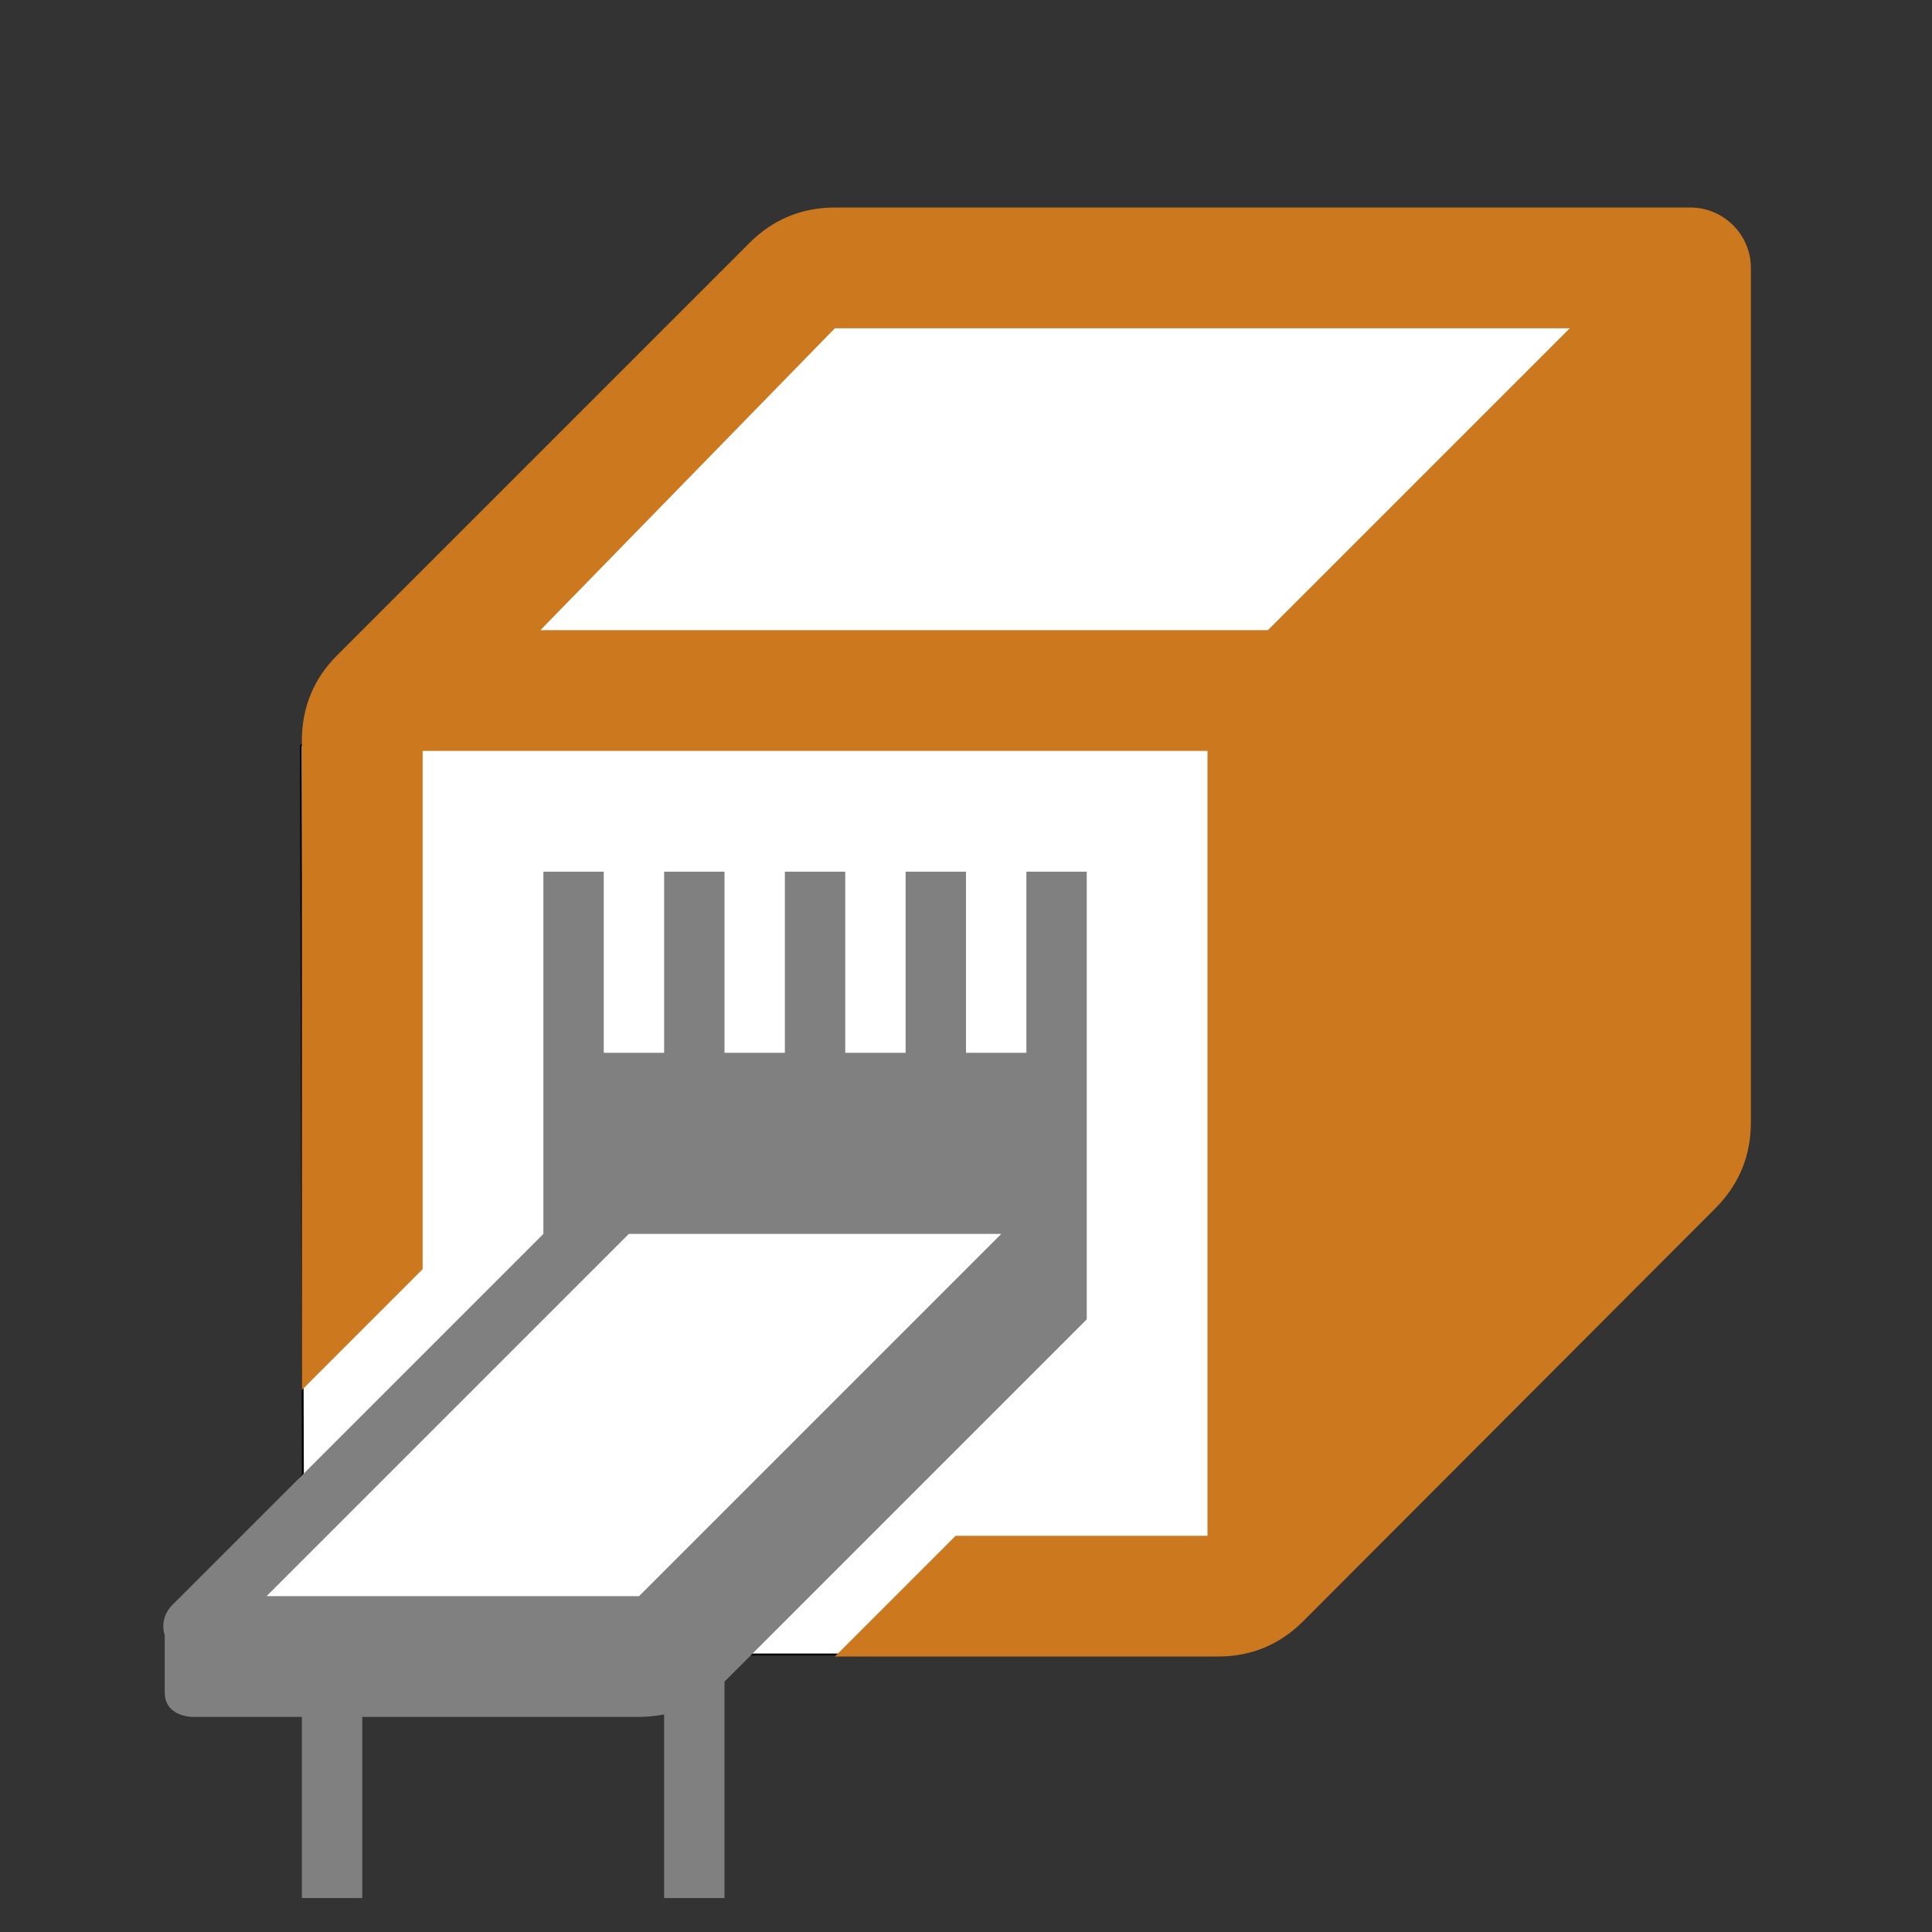 <?xml version="1.0" encoding="utf-8"?>
<svg xmlns:dc="http://purl.org/dc/elements/1.1/" xmlns:cc="http://creativecommons.org/ns#" xmlns:rdf="http://www.w3.org/1999/02/22-rdf-syntax-ns#" xmlns:svg="http://www.w3.org/2000/svg" xmlns="http://www.w3.org/2000/svg" xmlns:sodipodi="http://sodipodi.sourceforge.net/DTD/sodipodi-0.dtd" xmlns:inkscape="http://www.inkscape.org/namespaces/inkscape" xml:space="preserve" width="1024px" height="1024px" shape-rendering="geometricPrecision" text-rendering="geometricPrecision" image-rendering="optimizeQuality" fill-rule="nonzero" clip-rule="evenodd" viewBox="0 0 10240 10240" id="svg2" version="1.1" inkscape:version="0.92.2 (5c3e80d, 2017-08-06)" sodipodi:docname="ManufacturingCell.svg">
    <rect x="0" y="0" width="10240" height="10240" fill="#333333" stroke="none"/>
    <defs id="defs12" />
    <sodipodi:namedview pagecolor="#ffffff" bordercolor="#666666" borderopacity="1" objecttolerance="10" gridtolerance="10" guidetolerance="10" inkscape:pageopacity="0" inkscape:pageshadow="2" inkscape:window-width="1920" inkscape:window-height="1137" id="namedview10" showgrid="false" inkscape:zoom="0.65186406" inkscape:cx="33.357663" inkscape:cy="432.33514" inkscape:window-x="-8" inkscape:window-y="-8" inkscape:window-maximized="1" inkscape:current-layer="svg2" />
    <title id="title4">industrial_machine icon</title>
    <desc id="desc6">industrial_machine icon from the IconExperience.com O-Collection. Copyright by INCORS GmbH (www.incors.com).</desc>
    <path style="fill:#ffffff;fill-opacity:1;fill-rule:evenodd;stroke:#000000;stroke-width:10px;stroke-linecap:butt;stroke-linejoin:miter;stroke-opacity:1" d="M 6497.627,8769.152 H 889.492 l 715.932,-954.576 -10.847,-3861.695 2776.949,-2418.983 4338.983,-32.542 z" id="path4142" inkscape:connector-curvature="0" />
    <path id="curve1" d="m 1920,9100 v 960 h -320 v -960 h -574 c -55,0 -153,-25 -153,-129 v -304 c -18,-57 -3,-117 40,-160 L 2880,6540 V 4620 h 320 v 960 h 320 v -960 h 320 v 960 h 320 v -960 h 320 v 960 h 320 v -960 h 320 v 960 h 320 v -960 h 320 V 6993 L 3840,8913 v 1147 h -320 v -973 c -43,8 -87,13 -133,13 z M 3333,6540 1413,8460 H 3387 L 5307,6540 Z" inkscape:connector-curvature="0" style="fill:#808080" />
    <path id="curve0" d="M 1787,3473 3973,1287 c 124,-124 276,-187 452,-187 h 4535 c 176,0 320,144 320,320 v 4530 c 0,176 -63,328 -187,453 L 6907,8593 c -124,124 -276,187 -452,187 H 4425 l 640,-640 H 6400 V 3980 H 2240 v 2747 l -640,640 V 3925 c 0,-176 63,-328 187,-452 z M 6720,3340 8320,1740 H 4425 L 2864,3340 Z" inkscape:connector-curvature="0" style="fill:#cc781e" />
</svg>
